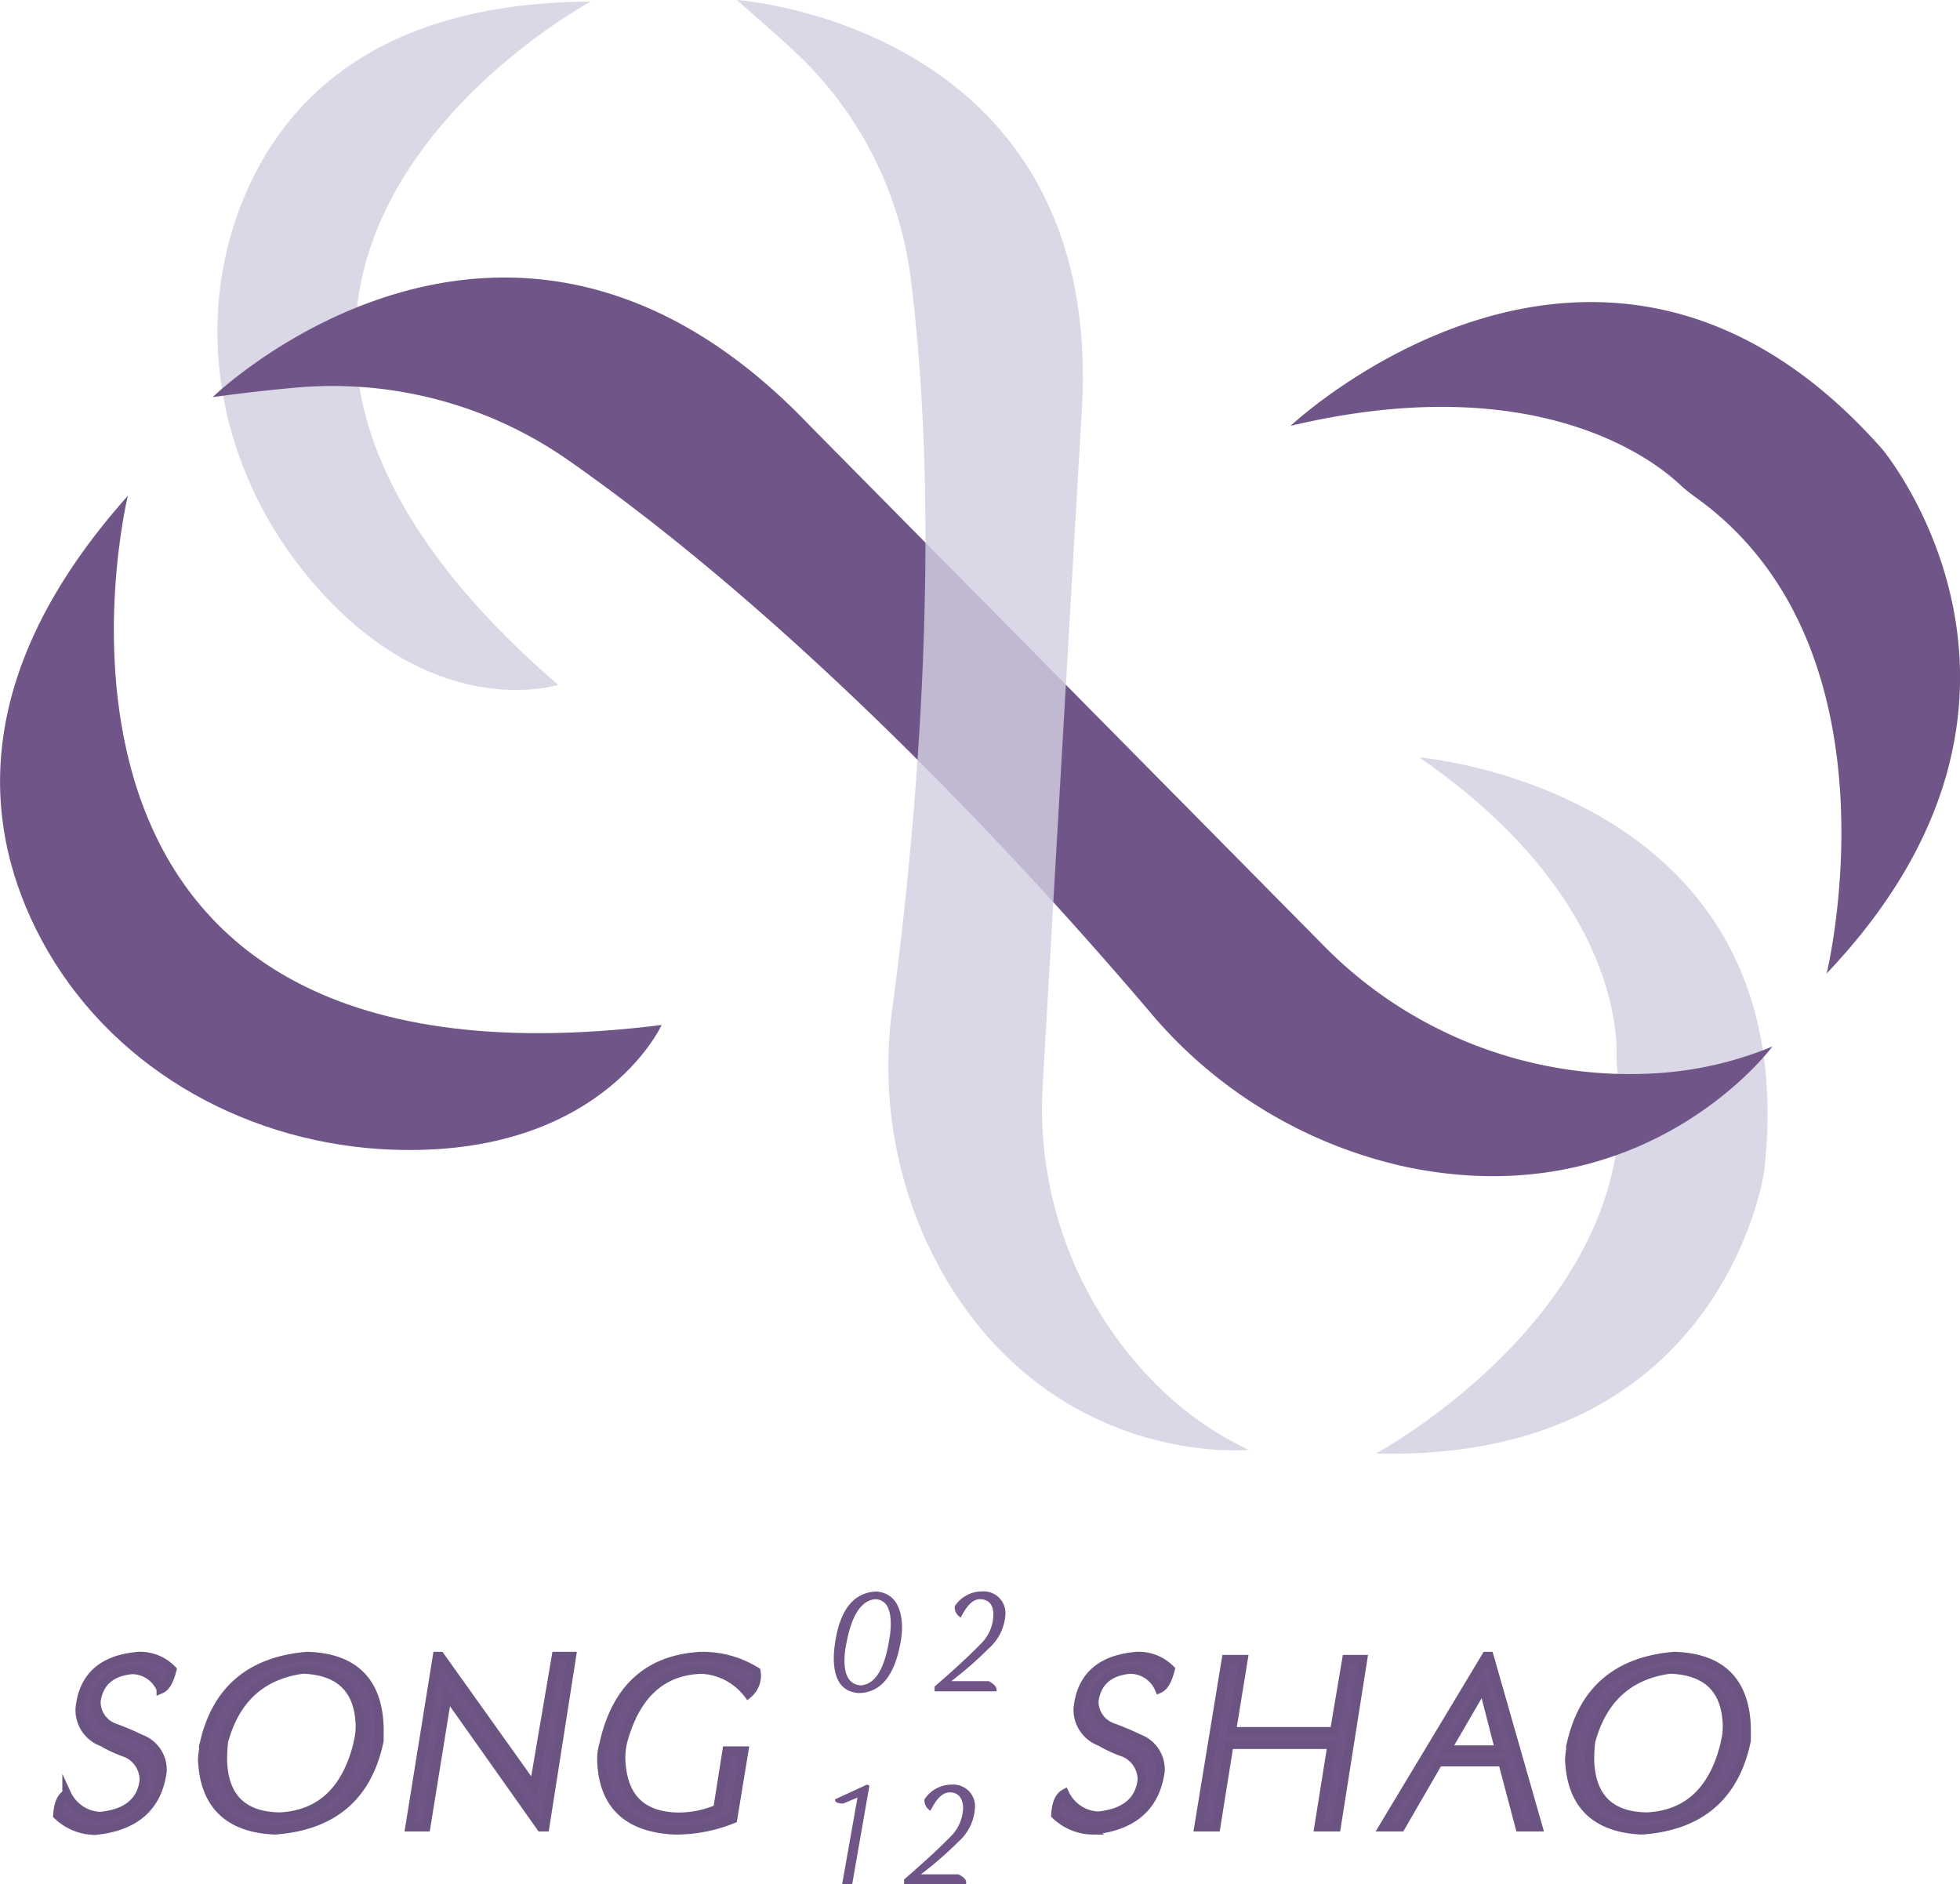 <svg id="图层_1" data-name="图层 1" xmlns="http://www.w3.org/2000/svg" viewBox="0 0 213.85 205.58"><defs><style>.cls-1{fill:#d2cee0;opacity:0.82;}.cls-2,.cls-3{fill:#705688;}.cls-3{stroke:#6c5482;stroke-miterlimit:10;stroke-width:0.96px;}</style></defs><path class="cls-1" d="M374.05,766s-55.31,29.79-3.54,74.54c0,0-14.26,4.58-27.86-12.5-8.76-11-11.85-25.72-7.06-39C339.74,777.6,349.92,766.1,374.05,766Z" transform="translate(-309.62 -765.82)"/><path class="cls-1" d="M464.48,848.46s42.38,3.5,37.62,45.16c0,0-4.4,31.77-42.36,30.78,0,0,29.23-15.74,26.41-41.22A18.35,18.35,0,0,1,486,881C486.09,877.16,484.87,862.53,464.48,848.46Z" transform="translate(-309.62 -765.82)"/><path class="cls-2" d="M323.57,819.91S307.18,887,381.81,877.65c0,0-6.77,15-30.7,13.54-15.44-1-29.72-9.26-37-22.9C307.81,856.47,305.92,839.7,323.57,819.91Z" transform="translate(-309.62 -765.82)"/><path class="cls-2" d="M332.82,809.15s32.27-31.27,65.05,3l56,56.67a46.86,46.86,0,0,0,36.87,14.07A39.42,39.42,0,0,0,503,880s-13.67,18.56-39.85,13.16a50.54,50.54,0,0,1-28.13-17c-11.59-13.64-36.65-41.41-63.34-60.09a44.94,44.94,0,0,0-29.3-8C339.6,808.31,336.43,808.65,332.82,809.15Z" transform="translate(-309.62 -765.82)"/><path class="cls-2" d="M450.43,812.28s34-32,64.54,2.52c0,0,22.69,27-6.05,57.23,0,0,8.66-35.44-14.21-51.89a18.53,18.53,0,0,1-1.9-1.54C489.75,815.76,476.91,806,450.43,812.28Z" transform="translate(-309.62 -765.82)"/><path class="cls-3" d="M324.74,946.52A4.85,4.85,0,0,1,328.4,948c-.3,1.19-.7,1.89-1.22,2.11A3.44,3.44,0,0,0,324,948c-2.29.23-3.59,1.37-3.88,3.44a3,3,0,0,0,2,2.89,30.12,30.12,0,0,1,2.88,1.22,3.58,3.58,0,0,1,2.33,3.55q-.78,5.78-7.32,6.44a6,6,0,0,1-4.11-1.67c.07-1.25.41-2,1-2.33a4.21,4.21,0,0,0,3.66,2.44c2.89-.29,4.48-1.59,4.77-3.88a3.23,3.23,0,0,0-1.88-3,14.67,14.67,0,0,1-2.67-1.22,3.7,3.7,0,0,1-2.44-3.66Q318.86,947,324.74,946.52Z" transform="translate(-309.62 -765.82)"/><path class="cls-3" d="M351,955.73q-1.87,9.1-11.43,9.77-7.54-.35-7.87-7.66a9.08,9.08,0,0,1,.22-1.66c-.15.44-.15.37,0-.23q2-8.66,11.21-9.43,7.65.22,7.87,7.77Zm-2.33.22a6.58,6.58,0,0,0,.23-2q-.23-5.78-6.22-6-6.76.9-8.65,7.88a17.82,17.82,0,0,0-.11,2.11q.21,6,6.21,6.1Q346.8,963.72,348.68,956Z" transform="translate(-309.62 -765.82)"/><path class="cls-3" d="M369.08,965.16h-.45l-10.2-14.42-2.33,14.42h-1.78l3-18.64h.33l10.21,14.32,2.44-14.32H372Z" transform="translate(-309.62 -765.82)"/><path class="cls-3" d="M387.92,963.17l1-6.33h1.88l-1.22,7.44a16.62,16.62,0,0,1-6.32,1.22c-5.11-.23-7.77-2.7-8-7.44a5.52,5.52,0,0,1,.22-1.88q2-9.21,10.65-9.66a11.11,11.11,0,0,1,6,1.67,2.6,2.6,0,0,1-.89,2.44,6.8,6.8,0,0,0-5.11-2.67c-4.21.15-7,2.63-8.43,7.44a7.44,7.44,0,0,0-.33,2.33q.21,6.1,6,6.32A10.64,10.64,0,0,0,387.92,963.17Z" transform="translate(-309.62 -765.82)"/><path class="cls-3" d="M433.66,946.52a4.85,4.85,0,0,1,3.66,1.44c-.3,1.19-.71,1.89-1.22,2.11a3.45,3.45,0,0,0-3.22-2.11c-2.29.23-3.59,1.37-3.88,3.44a3,3,0,0,0,2,2.89,29.37,29.37,0,0,1,2.89,1.22,3.58,3.58,0,0,1,2.33,3.55q-.78,5.78-7.33,6.44a5.93,5.93,0,0,1-4.1-1.67c.07-1.25.4-2,1-2.33a4.21,4.21,0,0,0,3.66,2.44c2.88-.29,4.47-1.59,4.77-3.88a3.22,3.22,0,0,0-1.89-3,14.39,14.39,0,0,1-2.66-1.22,3.7,3.7,0,0,1-2.44-3.66Q427.78,947,433.66,946.52Z" transform="translate(-309.62 -765.82)"/><path class="cls-3" d="M453.5,965.16l1.44-9H443.73l-1.44,9H440.4l3-18.3h1.88L444,954.73h11.21l1.33-7.87h1.78l-2.89,18.3Z" transform="translate(-309.62 -765.82)"/><path class="cls-3" d="M472.11,946.52l5.33,18.64h-2l-1.88-7.1h-7l-4.11,7.1h-1.89l11.21-18.64Zm-.66,3.33-4,6.88h5.77Z" transform="translate(-309.62 -765.82)"/><path class="cls-3" d="M500.17,955.73q-1.89,9.1-11.43,9.77-7.56-.35-7.88-7.66a9.08,9.08,0,0,1,.22-1.66c-.15.44-.15.37,0-.23q2-8.66,11.21-9.43,7.65.22,7.88,7.77Zm-2.33.22a7,7,0,0,0,.22-2q-.22-5.78-6.22-6-6.76.9-8.65,7.88a17.82,17.82,0,0,0-.11,2.11q.23,6,6.21,6.1Q496,963.72,497.84,956Z" transform="translate(-309.62 -765.82)"/><path class="cls-2" d="M407.85,945.16q-1,5.33-4.54,5.38-2.71-.19-2.72-3.82a10.86,10.86,0,0,1,.13-1.56q.78-5.56,4.54-5.7c1.77.17,2.69,1.43,2.78,3.76A9.74,9.74,0,0,1,407.85,945.16Zm-1.23-.32a10,10,0,0,0,.19-1.81c0-1.78-.56-2.68-1.68-2.73q-2.4.19-3.24,5.25a8,8,0,0,0-.13,1.49c0,1.69.62,2.57,1.75,2.66Q405.84,949.57,406.62,944.84Z" transform="translate(-309.62 -765.82)"/><path class="cls-2" d="M418.33,950.35h-6.74v-.52q3.3-2.85,5.18-4.8a4.49,4.49,0,0,0,1.23-3.11c0-1-.5-1.57-1.36-1.62s-1.51.67-2.2,2a1.29,1.29,0,0,1-.65-1.23,3.54,3.54,0,0,1,3-1.62,2.37,2.37,0,0,1,2.53,2.46,5.34,5.34,0,0,1-1.82,3.76,40.65,40.65,0,0,1-4.08,3.57h4.08C418.17,949.59,418.46,950,418.33,950.35Z" transform="translate(-309.62 -765.82)"/><path class="cls-2" d="M404.48,960.64,402.6,971.4h-1.1l1.68-9.46-1.55.65c-.61,0-.91-.11-.91-.45l3.5-1.62Z" transform="translate(-309.62 -765.82)"/><path class="cls-2" d="M415,971.4h-6.74v-.52q3.3-2.85,5.18-4.79A4.53,4.53,0,0,0,414.7,963c-.05-1-.5-1.58-1.37-1.62s-1.51.67-2.2,2a1.33,1.33,0,0,1-.65-1.23,3.54,3.54,0,0,1,3-1.62A2.36,2.36,0,0,1,416,963a5.34,5.34,0,0,1-1.81,3.76,41.47,41.47,0,0,1-4.09,3.56h4.09C414.87,970.65,415.15,971,415,971.4Z" transform="translate(-309.62 -765.82)"/><path class="cls-1" d="M390,765.82s40.8,2.76,37.59,45.81L423.4,884a42.61,42.61,0,0,0,13,33.49,35.85,35.85,0,0,0,9.44,6.51s-20.88,2.06-33.18-18.92A46,46,0,0,1,407,875.71c2.16-16.14,5.66-50,2-79.42a40.81,40.81,0,0,0-12.47-24.65C394.67,769.9,392.51,768,390,765.82Z" transform="translate(-309.62 -765.82)"/></svg>